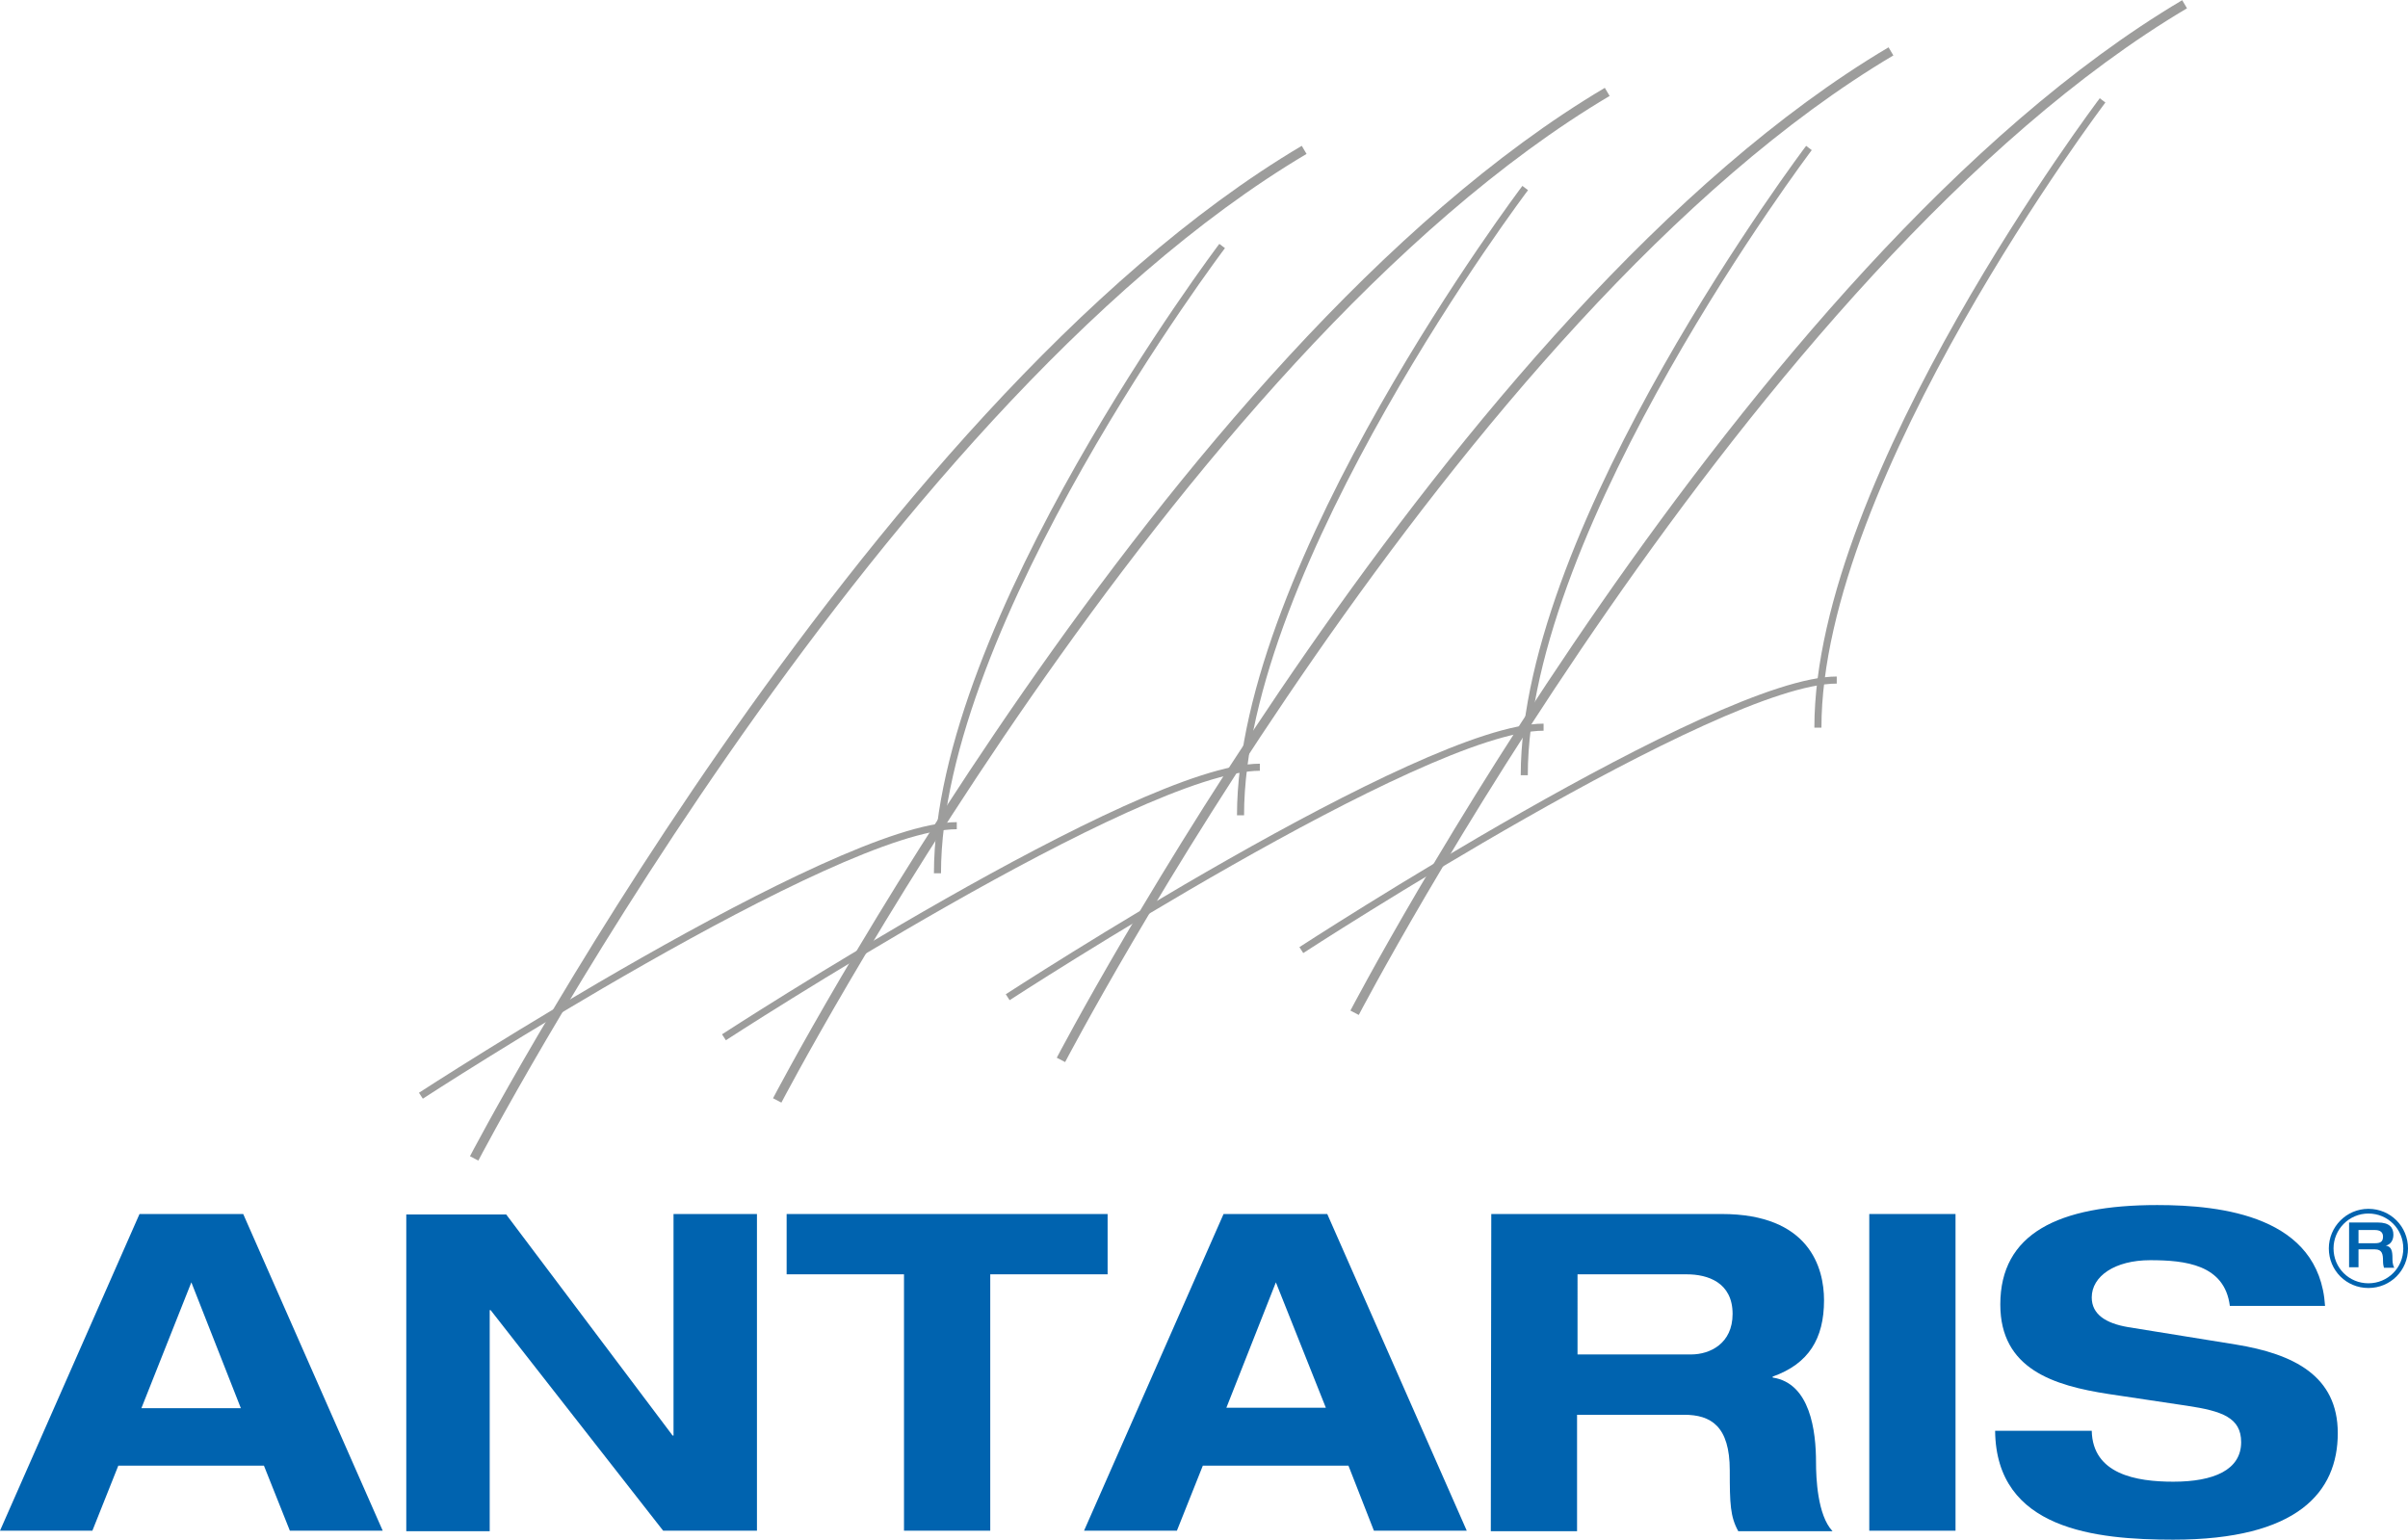<?xml version="1.0" encoding="utf-8"?>
<!-- Generator: Adobe Illustrator 27.0.1, SVG Export Plug-In . SVG Version: 6.00 Build 0)  -->
<svg version="1.1" id="Ebene_1" xmlns="http://www.w3.org/2000/svg" xmlns:xlink="http://www.w3.org/1999/xlink" x="0px" y="0px"
	 viewBox="0 0 510.9 326.7" style="enable-background:new 0 0 510.9 326.7;" xml:space="preserve">
<style type="text/css">
	.st0{fill:none;stroke:#9D9D9C;stroke-width:2;}
	.st1{fill:none;stroke:#9D9D9C;stroke-width:1.5;}
	.st2{fill:#0063AF;}
	.st3{fill:none;stroke:#0063AF;}
</style>
<g>
	<path class="st0" d="M287.4,214.9c0,0,82.9-158.7,176.1-214"/>
	<path class="st1" d="M276.1,201.6c0,0,88.1-57.3,113.6-57.3"/>
	<path class="st1" d="M446.1,21.3c0,0-60.4,79.9-60.4,133.1"/>
	<path class="st0" d="M225.1,224.9c0,0,82.9-158.7,176.1-214"/>
	<path class="st1" d="M213.8,211.6c0,0,88.1-57.3,113.7-57.3"/>
	<path class="st1" d="M383.8,31.4c0,0-60.4,79.9-60.4,133.1"/>
	<path class="st0" d="M164.9,233.5c0,0,82.9-158.7,176.1-214"/>
	<path class="st1" d="M153.6,220.1c0,0,88.1-57.3,113.7-57.3"/>
	<path class="st1" d="M323.6,39.9c0,0-60.4,79.9-60.4,133.1"/>
	<g>
		<path class="st2" d="M56,311H25.1l-5.5,13.8H0l29.6-67.2h22l29.6,67.2H61.5L56,311z M40.6,272.1L30,298.8h21.1L40.6,272.1z"/>
		<path class="st2" d="M142.9,257.6h17.7v67.2h-19.9L104.1,278h-0.2v46.9H86.2v-67.2h21.2l35.3,46.9h0.2V257.6z"/>
		<path class="st2" d="M191.8,270.4h-24.9v-12.8H235v12.8h-24.9v54.4h-18.3L191.8,270.4L191.8,270.4z"/>
		<path class="st2" d="M286.1,311h-30.9l-5.5,13.8h-19.7l29.6-67.2h22l29.6,67.2h-19.7L286.1,311z M270.7,272.1l-10.5,26.6h21.1
			L270.7,272.1z"/>
		<path class="st2" d="M316.4,257.6h48.9c18.6,0,21.7,11.4,21.7,18.3c0,8.2-3.3,13.5-10.9,16.2v0.2c8,1.2,9.2,11.4,9.2,18
			c0,3.3,0.3,11.2,3.5,14.6h-20c-1.7-3.1-1.8-5.8-1.8-12.9c0-9.4-4-11.8-9.7-11.8h-22.7v24.7h-18.3L316.4,257.6L316.4,257.6z
			 M334.6,287.4h24.2c4,0,8.8-2.3,8.8-8.6c0-6.7-5.3-8.4-9.7-8.4h-23.2V287.4z"/>
		<path class="st2" d="M396.6,257.6h18.3v67.2h-18.3V257.6z"/>
		<path class="st2" d="M473.1,277.1c-1.1-8.8-9.5-9.7-16.9-9.7c-7.5,0-12.4,3.4-12.4,7.9c0,3.6,3,5.5,7.7,6.3l22.9,3.7
			c12.2,2,21.6,6.6,21.6,18.8c0,12.5-8.5,22.6-34.9,22.6c-16.4,0-37.6-2.1-37.8-23.1h20.5c0.2,9.2,9.4,10.8,17.3,10.8
			c8.6,0,14.4-2.5,14.4-8.4c0-5.2-4.1-6.6-11.4-7.7l-16.7-2.5c-11.7-1.8-23-5.3-23-19c0-15,12.2-21.1,33.3-21.1
			c13.8,0,34.4,2.4,35.6,21.4L473.1,277.1L473.1,277.1z"/>
	</g>
	<path class="st0" d="M100.6,245.8c0,0,82.9-158.7,176.1-214"/>
	<path class="st1" d="M89.3,232.5c0,0,88.1-57.3,113.7-57.3"/>
	<path class="st1" d="M259.3,52.2c0,0-60.4,79.9-60.4,133.1"/>
	<g>
		<path class="st2" d="M498.4,259.4h6.1c2.5,0,3.3,1.1,3.3,2.6c0,1.3-0.7,2.1-1.6,2.3v0c1.2,0.2,1.4,1.2,1.4,2.6
			c0,0.5,0,1.5,0.4,2.1h-2.2c-0.1-0.3-0.2-0.8-0.2-1.5c0-1.4-0.2-2.4-1.7-2.4h-3.5v3.8h-2L498.4,259.4L498.4,259.4z M503.9,263.8
			c1.1,0,1.7-0.3,1.7-1.4c0-1-0.7-1.4-1.7-1.4h-3.5v2.8H503.9z"/>
	</g>
	<path class="st3" d="M510.4,264.9c0,4.4-3.5,7.9-7.9,7.9s-7.9-3.5-7.9-7.9c0-4.3,3.5-7.9,7.9-7.9S510.4,260.5,510.4,264.9z"/>
</g>
</svg>
